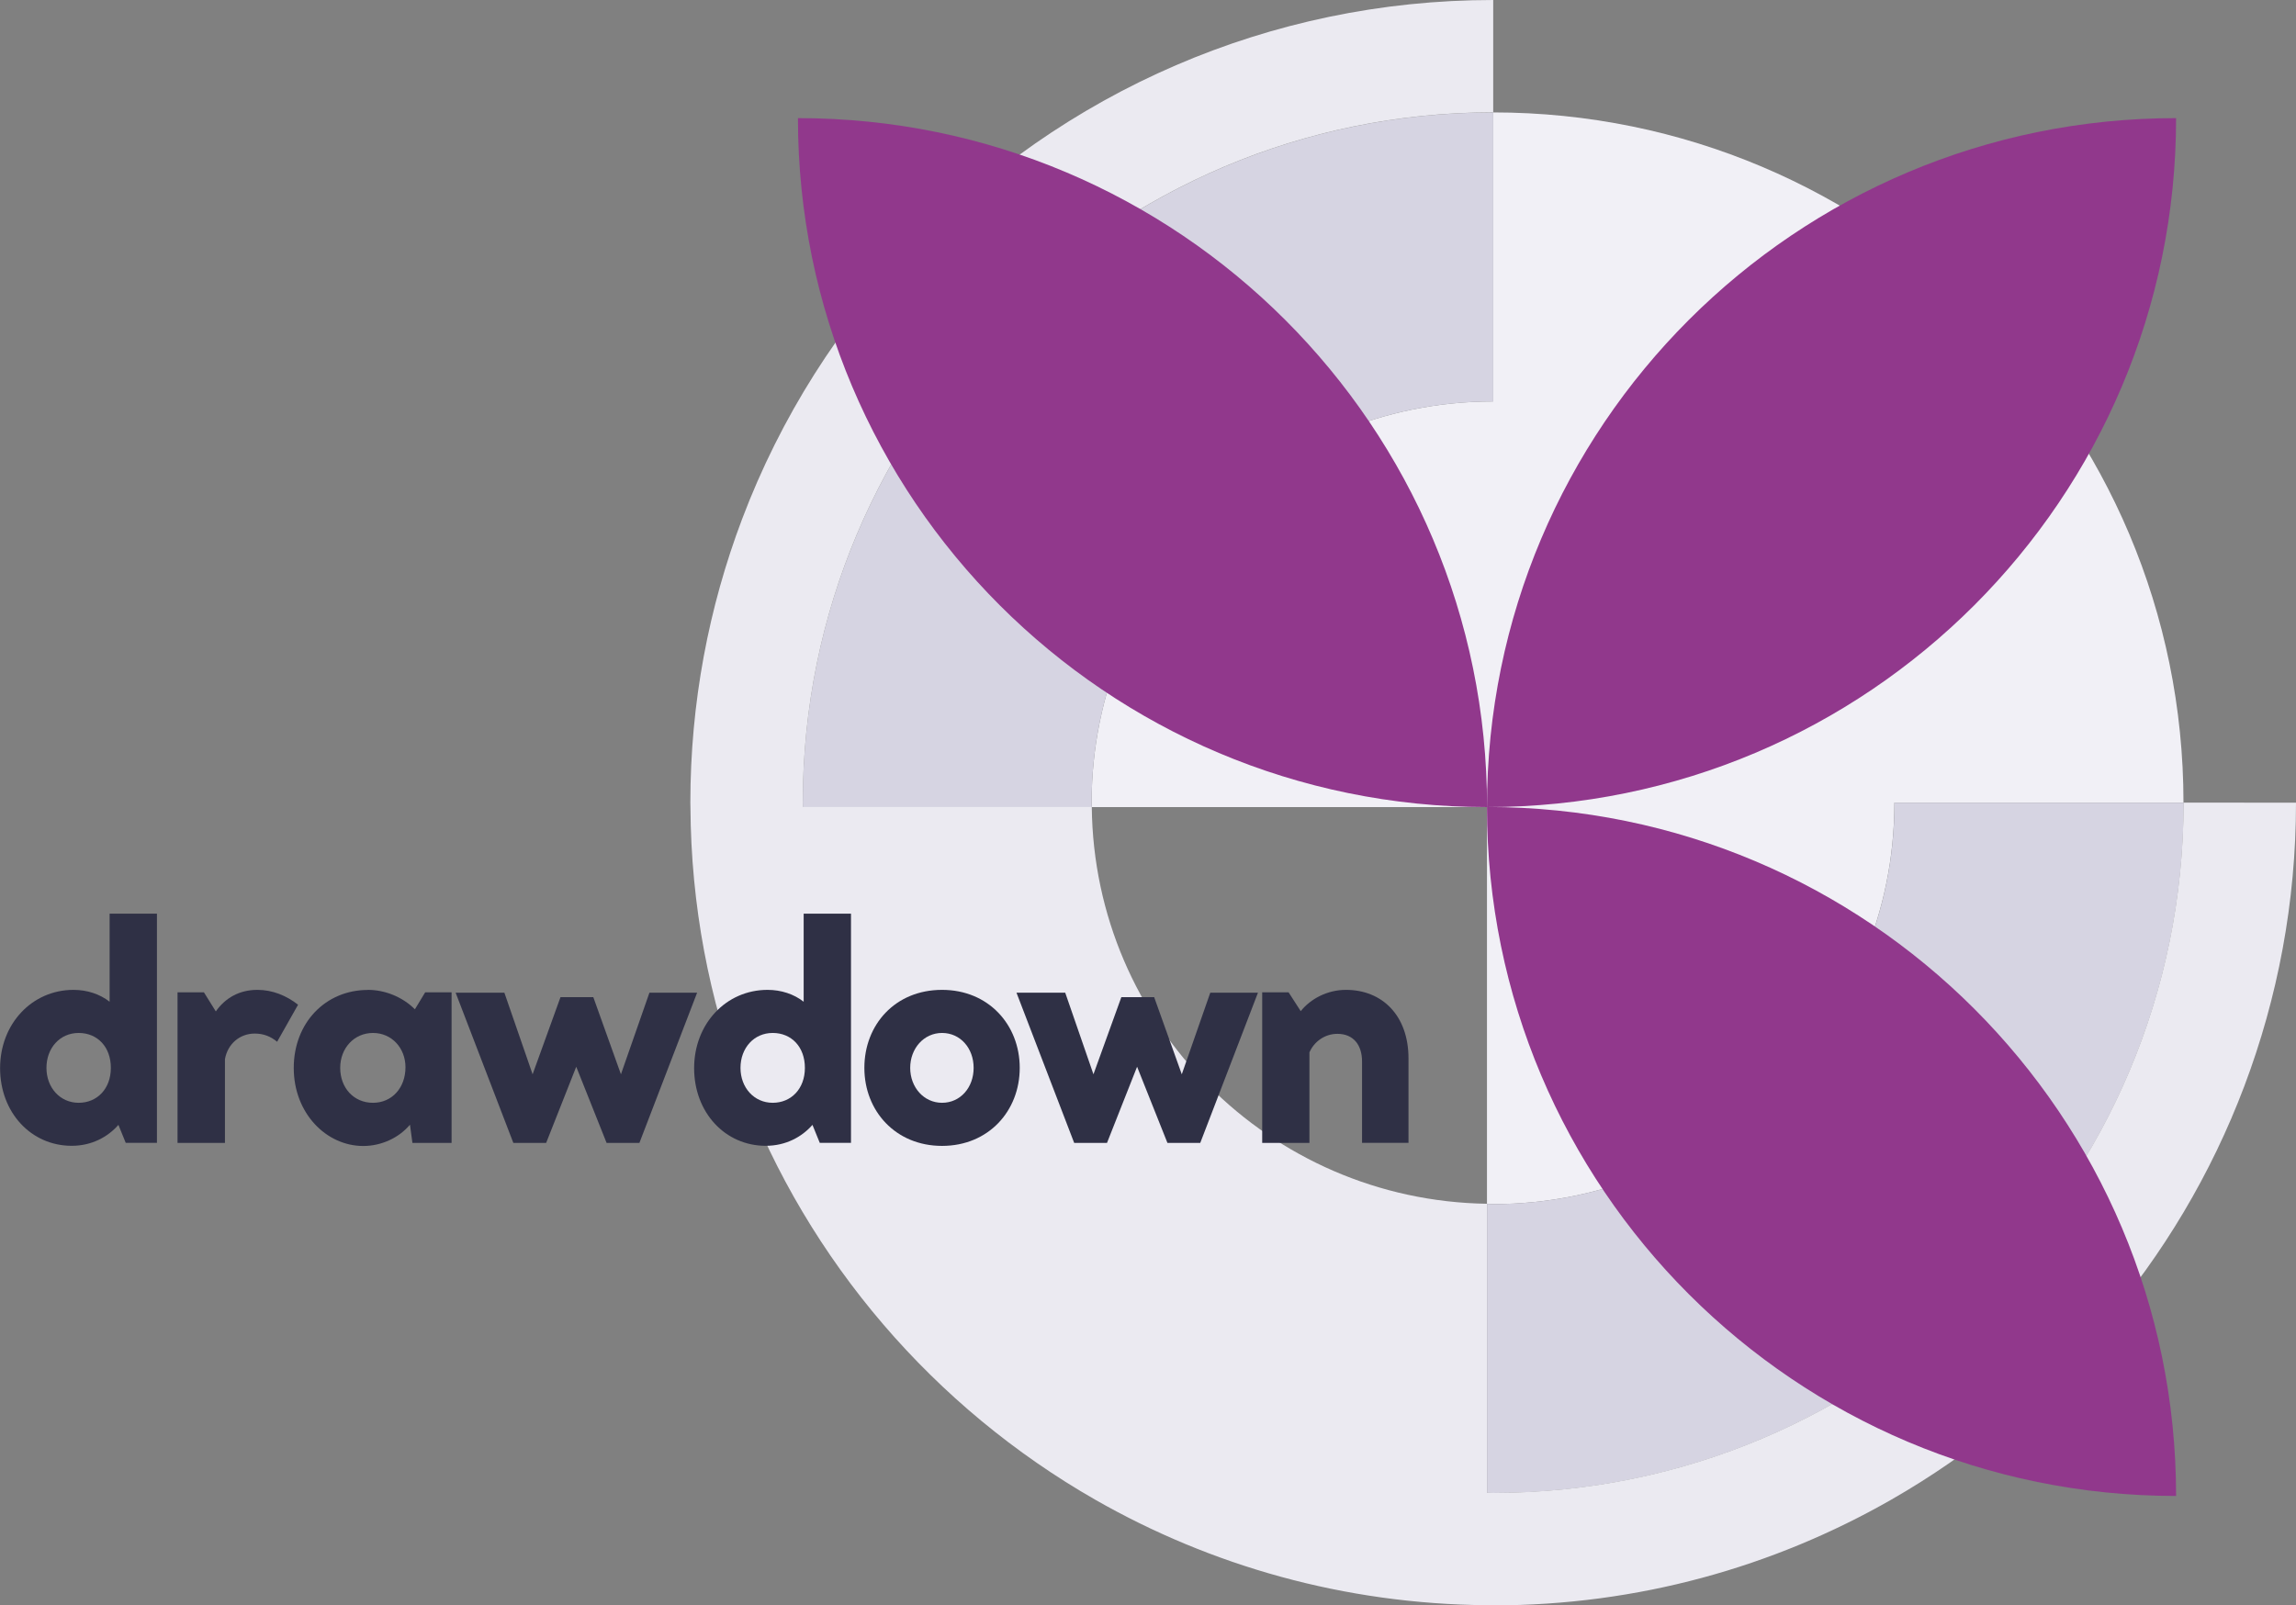 <?xml version="1.0" encoding="UTF-8"?><svg xmlns="http://www.w3.org/2000/svg" viewBox="0 0 260.98 182.51"><rect x="0" y="0" width="260.98" height="182.51" fill="#808080" stroke="none"/><g id="a"/><g id="b"><g id="c"><g><path d="M169.71,45.64c-25.2,0-45.63,20.43-45.63,45.63,0,.17,.02,.32,.02,.49h44.92v45.11c.23,0,.45,.03,.68,.03,25.2,0,45.63-20.43,45.63-45.63v-.02h32.86c0-43.34-35.14-78.47-78.48-78.47V45.64h-.02Z" style="fill:#f1f0f6;"/><path d="M124.08,91.27c0-25.2,20.43-45.63,45.63-45.63h.02V12.78h0c-43.34,0-78.48,35.13-78.48,78.48,0,.17,.01,.34,.01,.5h32.84c0-.16-.02-.32-.02-.49Z" style="fill:#d6d4e2;"/><path d="M215.34,91.27c0,25.2-20.43,45.63-45.63,45.63-.23,0-.45-.03-.68-.03v32.85c.23,0,.46,.02,.7,.02,43.34,0,78.48-35.13,78.48-78.48h-32.86v.02Z" style="fill:#d6d4e2;"/><path d="M255.1,91.25h-6.9c0,43.35-35.13,78.48-78.48,78.48-.23,0-.46-.02-.7-.02v-32.85c-24.72-.37-44.66-20.36-44.92-45.11h-32.84c0-.17-.01-.34-.01-.5,0-43.34,35.13-78.48,78.48-78.48h0V0c-12.81,0-24.99,2.65-36.05,7.41-22.66,9.76-40.57,28.43-49.33,51.61-3.79,10.03-5.88,20.89-5.88,32.24,0,.17,.01,.34,.01,.5,.06,11.17,2.13,21.86,5.86,31.73,7.53,19.94,21.85,36.54,40.14,47.01,13.15,7.52,28.34,11.87,44.54,12,.23,0,.46,.02,.7,.02,16.47,0,31.9-4.38,45.24-12.01,18.29-10.46,32.61-27.06,40.14-47.01,3.79-10.03,5.88-20.89,5.88-32.24h-5.88Z" style="fill:#ebeaf1;"/><path d="M90.7,13.43c0,43.26,35.07,78.33,78.33,78.33,0-43.26-35.07-78.33-78.33-78.33Z" style="fill:#91388c;"/><path d="M169.02,91.75c0,43.26,35.07,78.33,78.33,78.33,0-43.26-35.07-78.33-78.33-78.33Z" style="fill:#91388c;"/><path d="M247.35,13.43c-43.26,0-78.33,35.07-78.33,78.33,43.26,0,78.33-35.07,78.33-78.33Z" style="fill:#91388c;"/><g><path d="M8.35,112.54c1.55,0,3,.48,4.11,1.35v-10.01h5.38v26.05h-3.55l-.83-2.04c-1.21,1.38-3.04,2.38-5.31,2.38-4.63,0-8.14-3.8-8.14-8.83s3.62-8.9,8.35-8.9Zm.59,12.84c2.1,0,3.66-1.59,3.66-3.97s-1.52-3.97-3.66-3.97-3.66,1.72-3.66,3.97,1.55,3.97,3.66,3.97Z" style="fill:#2f3045;"/><path d="M25.56,129.94h-5.38v-17.12h3l1.35,2.17c1.07-1.52,2.66-2.45,4.73-2.45,1.72,0,3.31,.66,4.62,1.69l-2.38,4.21c-.72-.59-1.52-.93-2.55-.93-1.69,0-3.07,1.17-3.38,2.9v9.52Z" style="fill:#2f3045;"/><path d="M41.81,112.54c1.93,0,3.93,.79,5.35,2.21l1.17-1.93h3v17.12h-4.45l-.28-2.07c-1.28,1.52-3.28,2.42-5.31,2.42-4.21,0-7.9-3.73-7.9-8.87s3.62-8.87,8.42-8.87Zm.59,12.84c2.14,0,3.69-1.69,3.69-4.04,0-2.17-1.55-3.9-3.69-3.9s-3.73,1.72-3.73,3.97,1.52,3.97,3.73,3.97Z" style="fill:#2f3045;"/><path d="M51.81,112.86h5.52l3.21,9.28,3.17-8.77h3.73l3.14,8.77,3.24-9.28h5.42l-6.56,17.08h-3.73l-3.45-8.66-3.42,8.66h-3.73l-6.56-17.08Z" style="fill:#2f3045;"/><path d="M87.24,112.54c1.55,0,3,.48,4.11,1.35v-10.01h5.38v26.05h-3.55l-.83-2.04c-1.21,1.38-3.04,2.38-5.31,2.38-4.63,0-8.14-3.8-8.14-8.83s3.62-8.9,8.35-8.9Zm.59,12.84c2.1,0,3.66-1.59,3.66-3.97s-1.52-3.97-3.66-3.97-3.66,1.72-3.66,3.97,1.55,3.97,3.66,3.97Z" style="fill:#2f3045;"/><path d="M107.08,112.54c5.28,0,8.83,3.97,8.83,8.87s-3.55,8.87-8.83,8.87-8.83-3.97-8.83-8.87,3.49-8.87,8.83-8.87Zm0,12.84c2.07,0,3.59-1.72,3.59-3.97s-1.52-3.97-3.59-3.97-3.62,1.76-3.62,3.97,1.55,3.97,3.62,3.97Z" style="fill:#2f3045;"/><path d="M115.56,112.86h5.52l3.21,9.28,3.17-8.77h3.73l3.14,8.77,3.24-9.28h5.42l-6.56,17.08h-3.73l-3.45-8.66-3.42,8.66h-3.73l-6.56-17.08Z" style="fill:#2f3045;"/><path d="M148.85,129.94h-5.38v-17.12h3l1.38,2.14c1.1-1.38,3-2.42,5.14-2.42,4.11,0,7.11,2.9,7.11,7.8v9.59h-5.28v-9.25c0-1.86-.97-3.14-2.8-3.14-1.45,0-2.66,.9-3.18,2.11v10.28Z" style="fill:#2f3045;"/></g></g></g></g></svg>